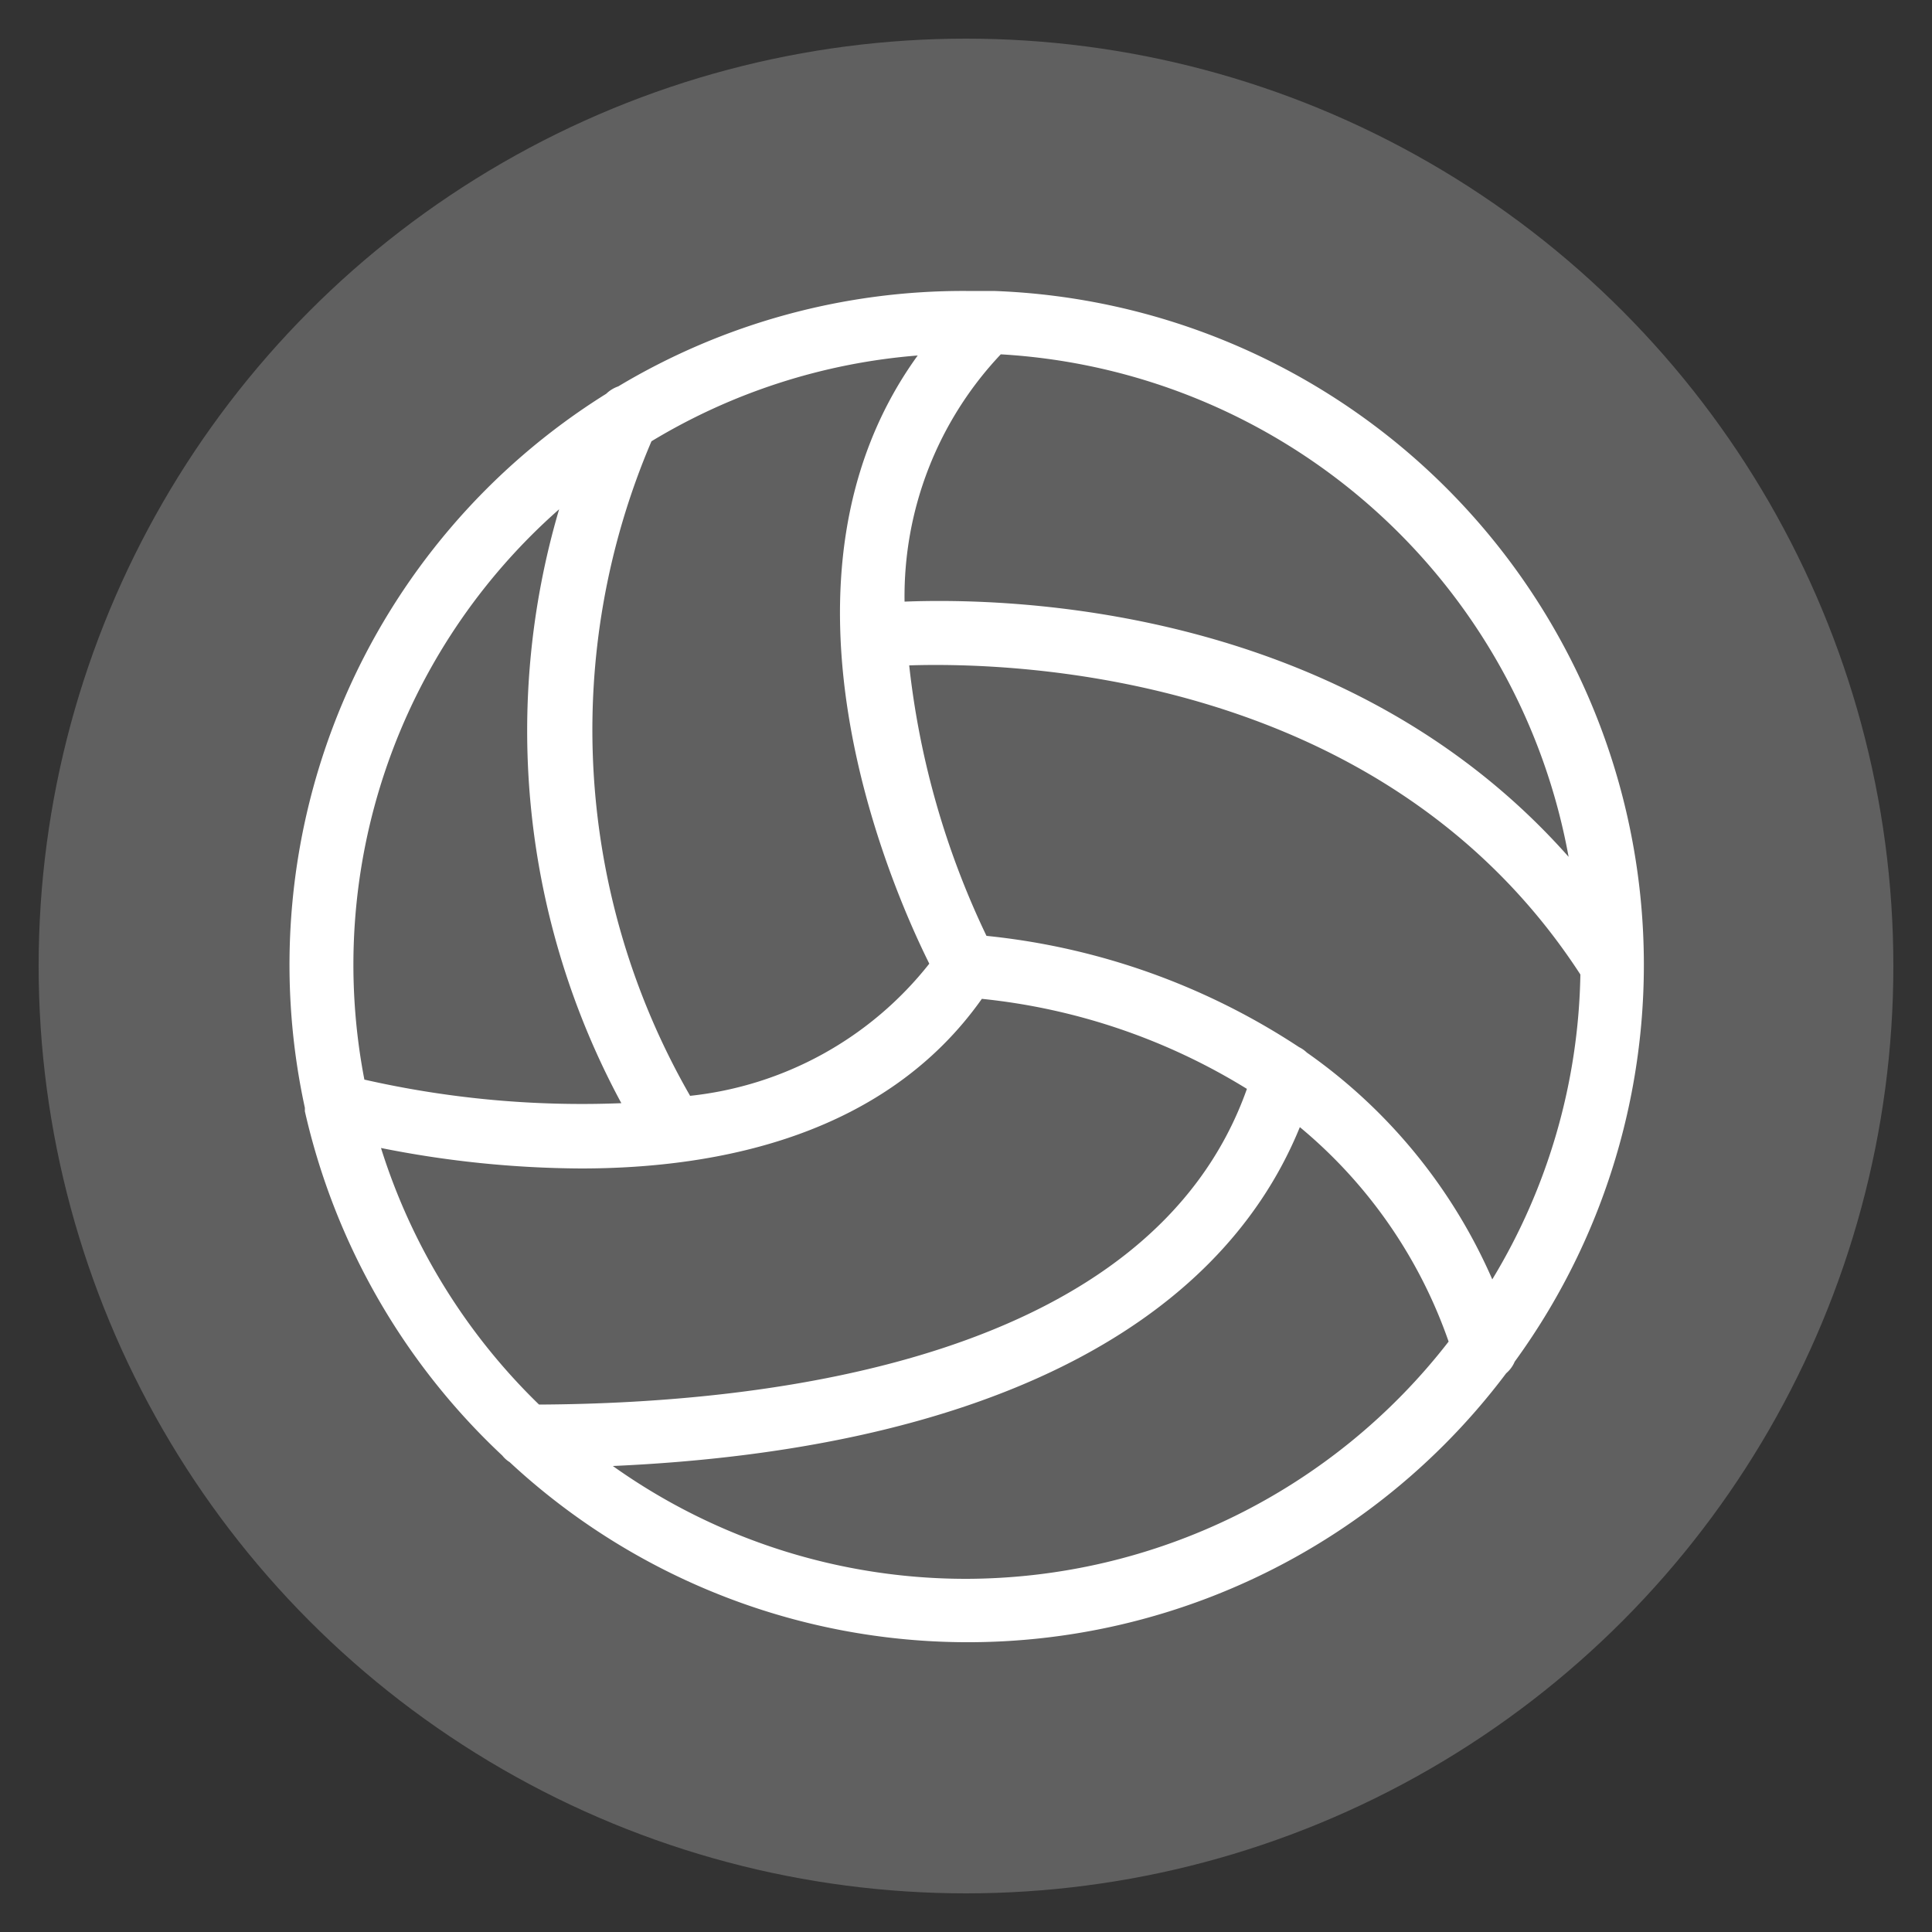 <svg id="Layer_1" data-name="Layer 1" xmlns="http://www.w3.org/2000/svg" viewBox="0 0 50 50"><rect x="0" y="0" width="50" height="50" fill="#333333" stroke="none"/><defs><style>.cls-1{fill:#606060;}.cls-2{fill:#fff;}</style></defs><title>lg2-icons</title><circle class="cls-1" cx="25" cy="25" r="24"/><path class="cls-2" d="M25,40.86h0a15.76,15.76,0,0,1-9.14-2.92c9.41-.42,15.63-3.5,17.78-8.77a12.57,12.57,0,0,1,3.85,5.55A15.83,15.83,0,0,1,25,40.86ZM9.86,29.71h0a26.92,26.92,0,0,0,5.17.53c3.63,0,7.9-.88,10.38-4.39a16.19,16.19,0,0,1,6.86,2.33c-2.48,7-12.32,8.14-18.32,8.17A15.86,15.86,0,0,1,9.86,29.71Zm4.61-16.53h0a20.28,20.28,0,0,0,1.61,15.37,25.42,25.42,0,0,1-6.65-.61A15.71,15.71,0,0,1,14.47,13.18Zm26.13,9c-5.74-6.49-14.39-6.72-17.19-6.61a9.12,9.12,0,0,1,2.49-6.4A15.87,15.87,0,0,1,40.6,22.2ZM17.86,28.36h0a19,19,0,0,1-1-16.94A15.72,15.72,0,0,1,23.75,9.2c-4.19,5.79-.69,13.75.3,15.74A9.11,9.11,0,0,1,17.86,28.36Zm20.76,4.75h0a14,14,0,0,0-4.8-5.87,0.78,0.78,0,0,0-.2-0.14,18,18,0,0,0-8.09-2.88,21.62,21.62,0,0,1-2-7c2.8-.09,12.31.21,17.37,8A15.72,15.72,0,0,1,38.62,33.11ZM25.72,7.53h-0.2c-0.17,0-.34,0-0.52,0A17.37,17.37,0,0,0,16,10a0.84,0.84,0,0,0-.31.19,17.42,17.42,0,0,0-7.8,18.48l0,0.09A17.5,17.5,0,0,0,13,37.67a0.75,0.75,0,0,0,.19.17,17.42,17.42,0,0,0,25.79-2.3,0.8,0.8,0,0,0,.22-0.3A17.45,17.45,0,0,0,25.72,7.53Z"/></svg>
